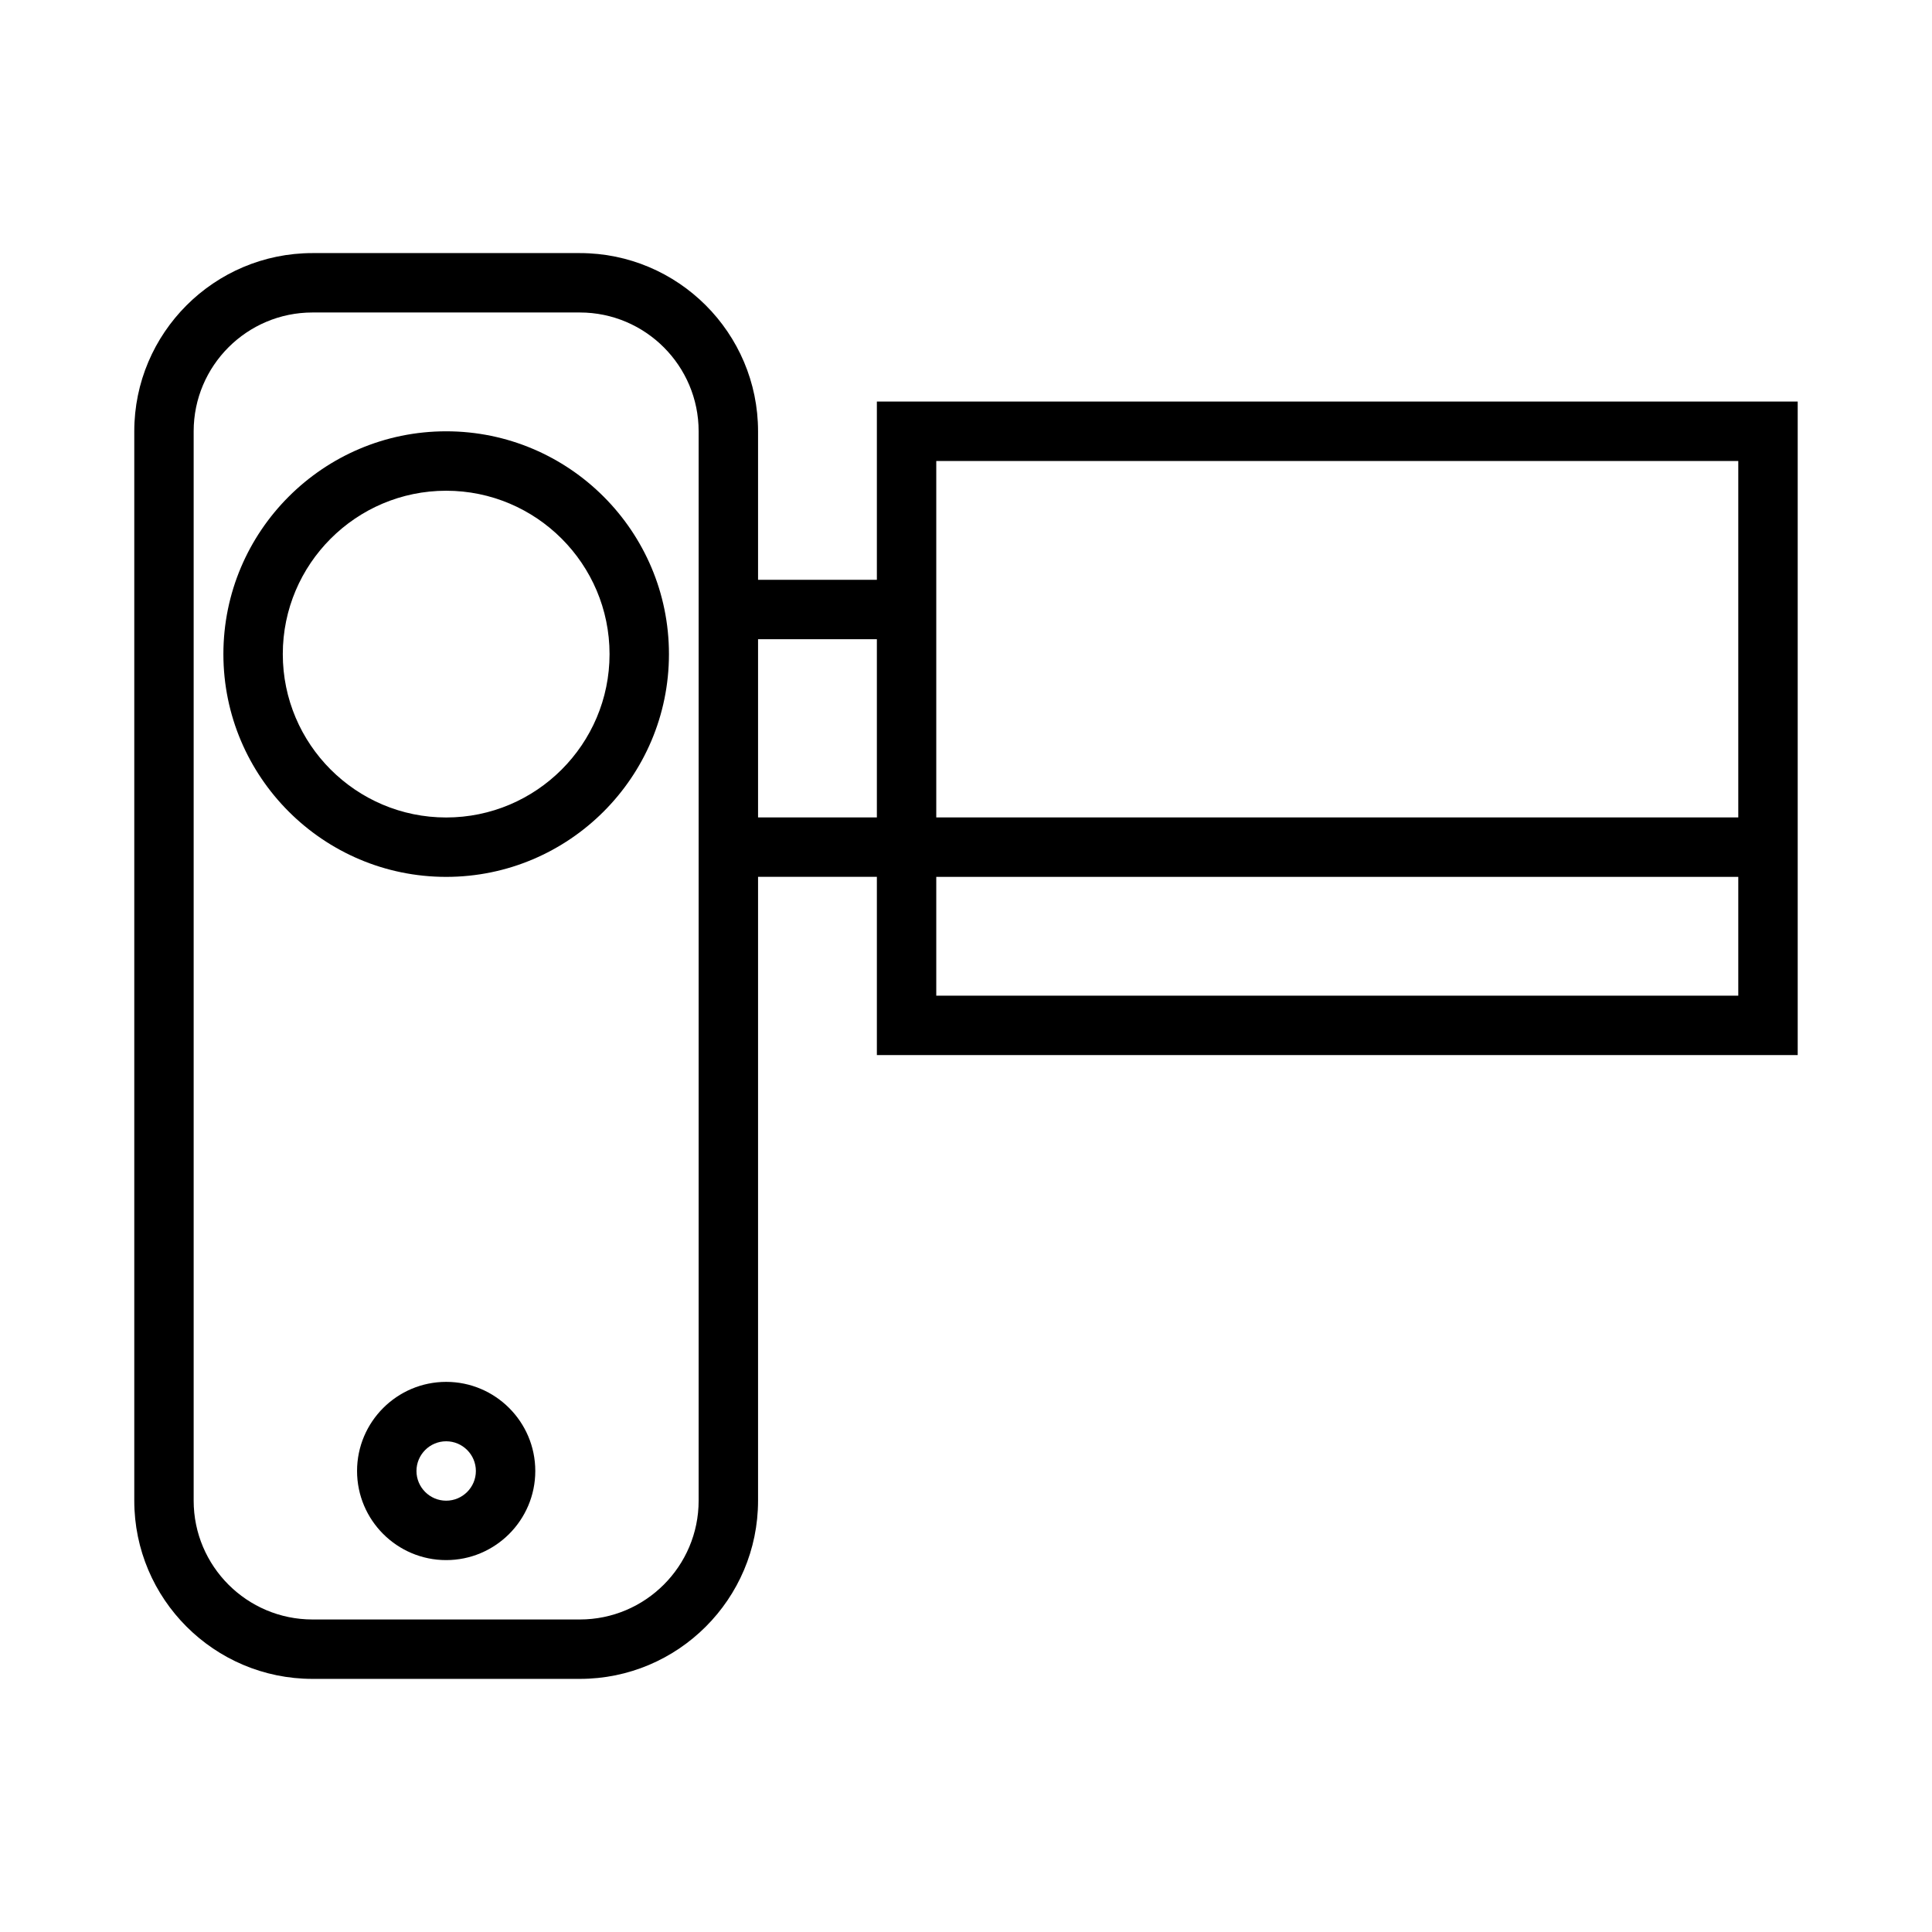 <?xml version="1.0" encoding="UTF-8"?>
<!-- The Best Svg Icon site in the world: iconSvg.co, Visit us! https://iconsvg.co -->
<svg fill="#000000" width="800px" height="800px" version="1.1" viewBox="144 144 512 512" xmlns="http://www.w3.org/2000/svg">
 <g>
  <path d="m262.24 258.3c-32.559 0-59.039 26.484-59.039 59.043s26.48 59.039 59.039 59.039c32.559 0 59.039-26.48 59.039-59.039s-26.48-59.043-59.039-59.043zm0 102.34c-23.875 0-43.297-19.418-43.297-43.293s19.422-43.297 43.297-43.297 43.297 19.422 43.297 43.297-19.422 43.293-43.297 43.293z"/>
  <path d="m262.24 510.21c-13.02 0-23.617 10.598-23.617 23.617s10.598 23.617 23.617 23.617 23.617-10.598 23.617-23.617c0-13.023-10.598-23.617-23.617-23.617zm0 31.488c-4.336 0-7.871-3.535-7.871-7.871 0-4.336 3.535-7.871 7.871-7.871 4.336 0 7.871 3.535 7.871 7.871 0 4.336-3.535 7.871-7.871 7.871z"/>
  <path d="m376.38 297.66h-31.488v-39.359c0-26.047-21.184-47.23-47.23-47.23h-70.848c-26.047 0-47.23 21.184-47.23 47.23v283.39c0 26.047 21.184 47.23 47.23 47.23h70.848c26.047 0 47.23-21.184 47.23-47.23v-165.32h31.488v47.23h244.03v-173.18h-244.03zm-47.234 244.03c0 17.367-14.121 31.488-31.488 31.488h-70.848c-17.367 0-31.488-14.121-31.488-31.488v-283.39c0-17.367 14.121-31.488 31.488-31.488h70.848c17.367 0 31.488 14.121 31.488 31.488zm15.746-181.06v-47.23h31.488v47.23zm47.23 47.234v-31.488h212.54v31.488zm0-141.7h212.54v94.465l-212.54-0.004z"/>
 </g>
</svg>